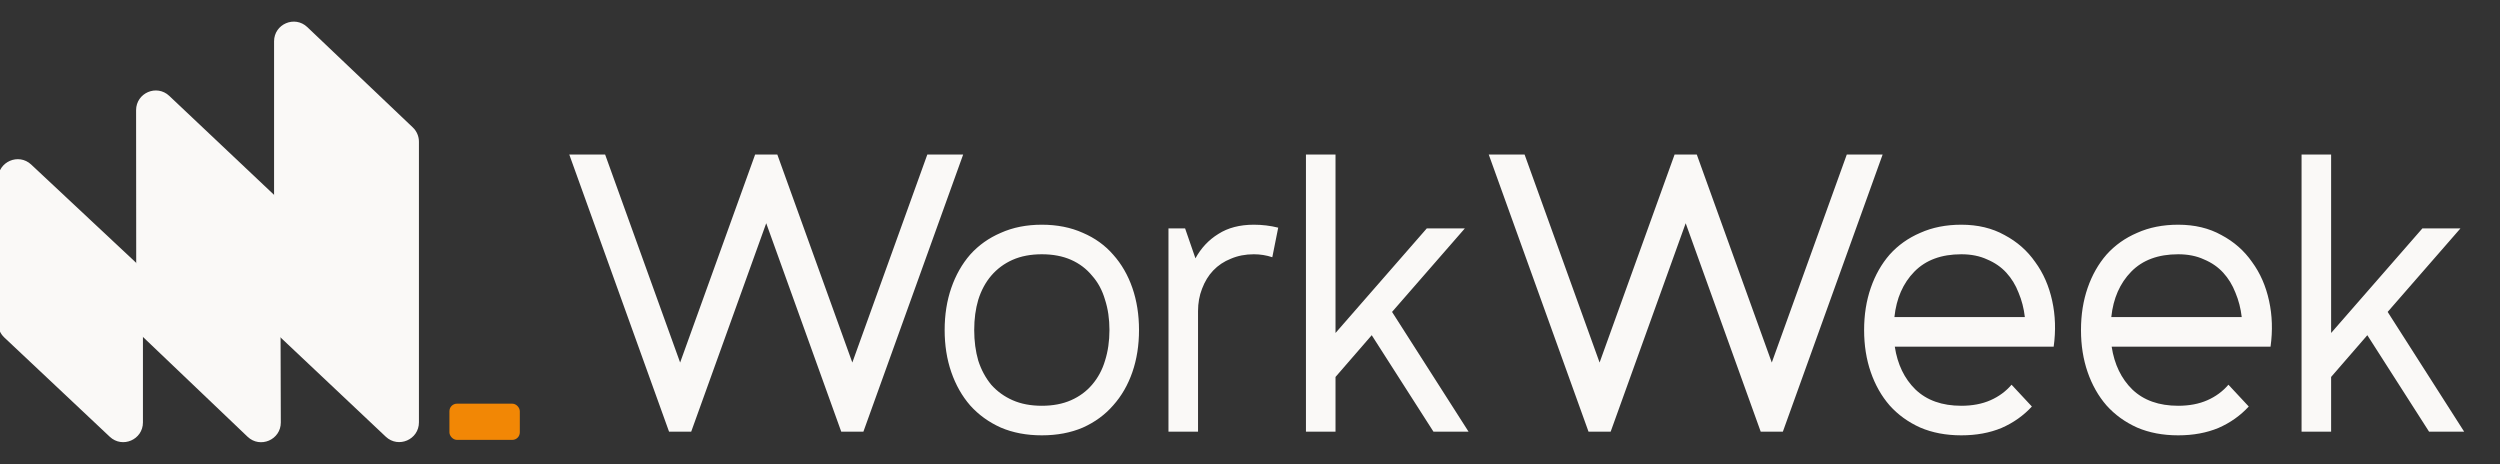 <svg width="646" height="120" viewBox="0 0 646 120" fill="none" xmlns="http://www.w3.org/2000/svg">
<rect x="0" y="0" width="646" height="120" fill="#333333" stroke="none"/>
<path d="M0 46.224C0 42.215 4.786 40.14 7.713 42.88L34.983 68.41C35.909 69.276 36.435 70.487 36.435 71.755V109.163C36.435 113.178 31.637 115.251 28.713 112.499L1.441 86.828C0.522 85.962 0 84.755 0 83.492V46.224Z" fill="#FAF9F7"/>
<path d="M0 46.224C0 42.215 4.786 40.14 7.713 42.88L34.983 68.41C35.909 69.276 36.435 70.487 36.435 71.755V109.163C36.435 113.178 31.637 115.251 28.713 112.499L1.441 86.828C0.522 85.962 0 84.755 0 83.492V46.224Z" stroke="#FAF9F7"/>
<path d="M35.667 28.47C35.664 24.45 40.472 22.375 43.395 25.136L70.47 50.709C71.383 51.572 71.902 52.771 71.905 54.027L72.062 109.166C72.074 113.201 67.24 115.279 64.319 112.494L37.129 86.557C36.224 85.693 35.711 84.497 35.71 83.246L35.667 28.47Z" fill="#FAF9F7"/>
<path d="M35.667 28.47C35.664 24.45 40.472 22.375 43.395 25.136L70.47 50.709C71.383 51.572 71.902 52.771 71.905 54.027L72.062 109.166C72.074 113.201 67.24 115.279 64.319 112.494L37.129 86.557C36.224 85.693 35.711 84.497 35.71 83.246L35.667 28.47Z" stroke="#FAF9F7"/>
<path d="M71.318 10.679C71.318 6.653 76.138 4.585 79.056 7.359L106.328 33.293C107.237 34.158 107.752 35.358 107.752 36.613V109.147C107.752 113.165 102.949 115.237 100.027 112.48L72.755 86.756C71.838 85.89 71.318 84.684 71.318 83.423V10.679Z" fill="#FAF9F7"/>
<path d="M71.318 10.679C71.318 6.653 76.138 4.585 79.056 7.359L106.328 33.293C107.237 34.158 107.752 35.358 107.752 36.613V109.147C107.752 113.165 102.949 115.237 100.027 112.48L72.755 86.756C71.838 85.89 71.318 84.684 71.318 83.423V10.679Z" stroke="#FAF9F7"/>
<rect x="116.133" y="104.312" width="18.187" height="9.353" rx="1.938" fill="#F28705"/>
<path d="M200.857 39.923L220.24 93.68L239.623 39.923H248.885L223.104 111.535H217.375L197.992 57.682L178.609 111.535H172.88L147.099 39.923H156.361L175.745 93.68L195.128 39.923H200.857ZM244.097 85.277C244.097 81.331 244.67 77.702 245.816 74.392C246.962 71.082 248.585 68.218 250.686 65.799C252.85 63.38 255.492 61.502 258.611 60.165C261.73 58.765 265.263 58.065 269.209 58.065C273.156 58.065 276.689 58.765 279.808 60.165C282.927 61.502 285.537 63.38 287.638 65.799C289.802 68.218 291.457 71.082 292.603 74.392C293.749 77.702 294.321 81.331 294.321 85.277C294.321 89.224 293.749 92.852 292.603 96.162C291.457 99.472 289.802 102.337 287.638 104.756C285.537 107.175 282.927 109.084 279.808 110.485C276.689 111.822 273.156 112.49 269.209 112.49C265.263 112.49 261.73 111.822 258.611 110.485C255.492 109.084 252.85 107.175 250.686 104.756C248.585 102.337 246.962 99.472 245.816 96.162C244.67 92.852 244.097 89.224 244.097 85.277ZM251.736 85.277C251.736 88.142 252.086 90.783 252.786 93.202C253.55 95.558 254.664 97.626 256.128 99.409C257.656 101.127 259.502 102.464 261.666 103.419C263.83 104.374 266.345 104.851 269.209 104.851C272.074 104.851 274.588 104.374 276.753 103.419C278.917 102.464 280.731 101.127 282.195 99.409C283.723 97.626 284.837 95.558 285.537 93.202C286.301 90.783 286.683 88.142 286.683 85.277C286.683 82.413 286.301 79.803 285.537 77.448C284.837 75.029 283.723 72.96 282.195 71.241C280.731 69.459 278.917 68.09 276.753 67.135C274.588 66.18 272.074 65.703 269.209 65.703C266.345 65.703 263.83 66.18 261.666 67.135C259.502 68.09 257.656 69.459 256.128 71.241C254.664 72.96 253.55 75.029 252.786 77.448C252.086 79.803 251.736 82.413 251.736 85.277ZM306.229 59.019L308.902 66.753C310.366 64.08 312.339 61.979 314.822 60.452C317.305 58.86 320.36 58.065 323.988 58.065C326.153 58.065 328.253 58.319 330.29 58.828L328.763 66.467C327.235 65.958 325.644 65.703 323.988 65.703C321.824 65.703 319.851 66.085 318.068 66.849C316.286 67.549 314.758 68.568 313.485 69.904C312.276 71.177 311.321 72.737 310.621 74.583C309.921 76.365 309.57 78.307 309.57 80.408V111.535H301.932V59.019H306.229ZM337.458 39.923H345.097V86.041L368.681 59.019H378.516L359.706 80.599L379.471 111.535H370.4L354.454 86.614L345.097 97.404V111.535H337.458V39.923ZM438.446 39.923L457.829 93.68L477.212 39.923H486.474L460.694 111.535H454.965L435.582 57.682L416.199 111.535H410.47L384.689 39.923H393.951L413.334 93.68L432.717 39.923H438.446ZM525.036 105.042C522.872 107.398 520.262 109.244 517.207 110.58C514.151 111.853 510.682 112.49 506.799 112.49C502.852 112.49 499.319 111.822 496.2 110.485C493.081 109.084 490.439 107.175 488.275 104.756C486.174 102.337 484.551 99.472 483.405 96.162C482.26 92.852 481.687 89.224 481.687 85.277C481.687 81.331 482.26 77.702 483.405 74.392C484.551 71.082 486.174 68.218 488.275 65.799C490.439 63.38 493.081 61.502 496.2 60.165C499.319 58.765 502.852 58.065 506.799 58.065C511.064 58.065 514.788 58.956 517.97 60.738C521.217 62.457 523.859 64.78 525.896 67.708C527.996 70.573 529.46 73.915 530.288 77.734C531.115 81.49 531.243 85.436 530.67 89.574H489.612C490.312 94.157 492.094 97.849 494.959 100.65C497.887 103.451 501.834 104.851 506.799 104.851C509.663 104.851 512.178 104.374 514.342 103.419C516.506 102.464 518.321 101.127 519.785 99.409L525.036 105.042ZM523.222 81.935C522.967 79.707 522.426 77.607 521.599 75.633C520.835 73.66 519.785 71.941 518.448 70.477C517.111 69.013 515.456 67.867 513.483 67.04C511.573 66.149 509.345 65.703 506.799 65.703C501.643 65.703 497.601 67.199 494.672 70.191C491.744 73.183 490.026 77.097 489.516 81.935H523.222ZM581.077 105.042C578.912 107.398 576.303 109.244 573.247 110.58C570.192 111.853 566.722 112.49 562.839 112.49C558.893 112.49 555.36 111.822 552.241 110.485C549.122 109.084 546.48 107.175 544.316 104.756C542.215 102.337 540.592 99.472 539.446 96.162C538.3 92.852 537.727 89.224 537.727 85.277C537.727 81.331 538.3 77.702 539.446 74.392C540.592 71.082 542.215 68.218 544.316 65.799C546.48 63.38 549.122 61.502 552.241 60.165C555.36 58.765 558.893 58.065 562.839 58.065C567.104 58.065 570.828 58.956 574.011 60.738C577.257 62.457 579.899 64.78 581.936 67.708C584.037 70.573 585.501 73.915 586.328 77.734C587.156 81.49 587.283 85.436 586.71 89.574H545.652C546.353 94.157 548.135 97.849 550.999 100.65C553.928 103.451 557.874 104.851 562.839 104.851C565.704 104.851 568.218 104.374 570.383 103.419C572.547 102.464 574.361 101.127 575.825 99.409L581.077 105.042ZM579.263 81.935C579.008 79.707 578.467 77.607 577.639 75.633C576.875 73.66 575.825 71.941 574.488 70.477C573.152 69.013 571.497 67.867 569.523 67.04C567.614 66.149 565.386 65.703 562.839 65.703C557.683 65.703 553.641 67.199 550.713 70.191C547.785 73.183 546.066 77.097 545.557 81.935H579.263ZM594.723 39.923H602.361V86.041L625.946 59.019H635.781L616.97 80.599L636.735 111.535H627.664L611.719 86.614L602.361 97.404V111.535H594.723V39.923Z" fill="#FAF9F7"/>
</svg>

